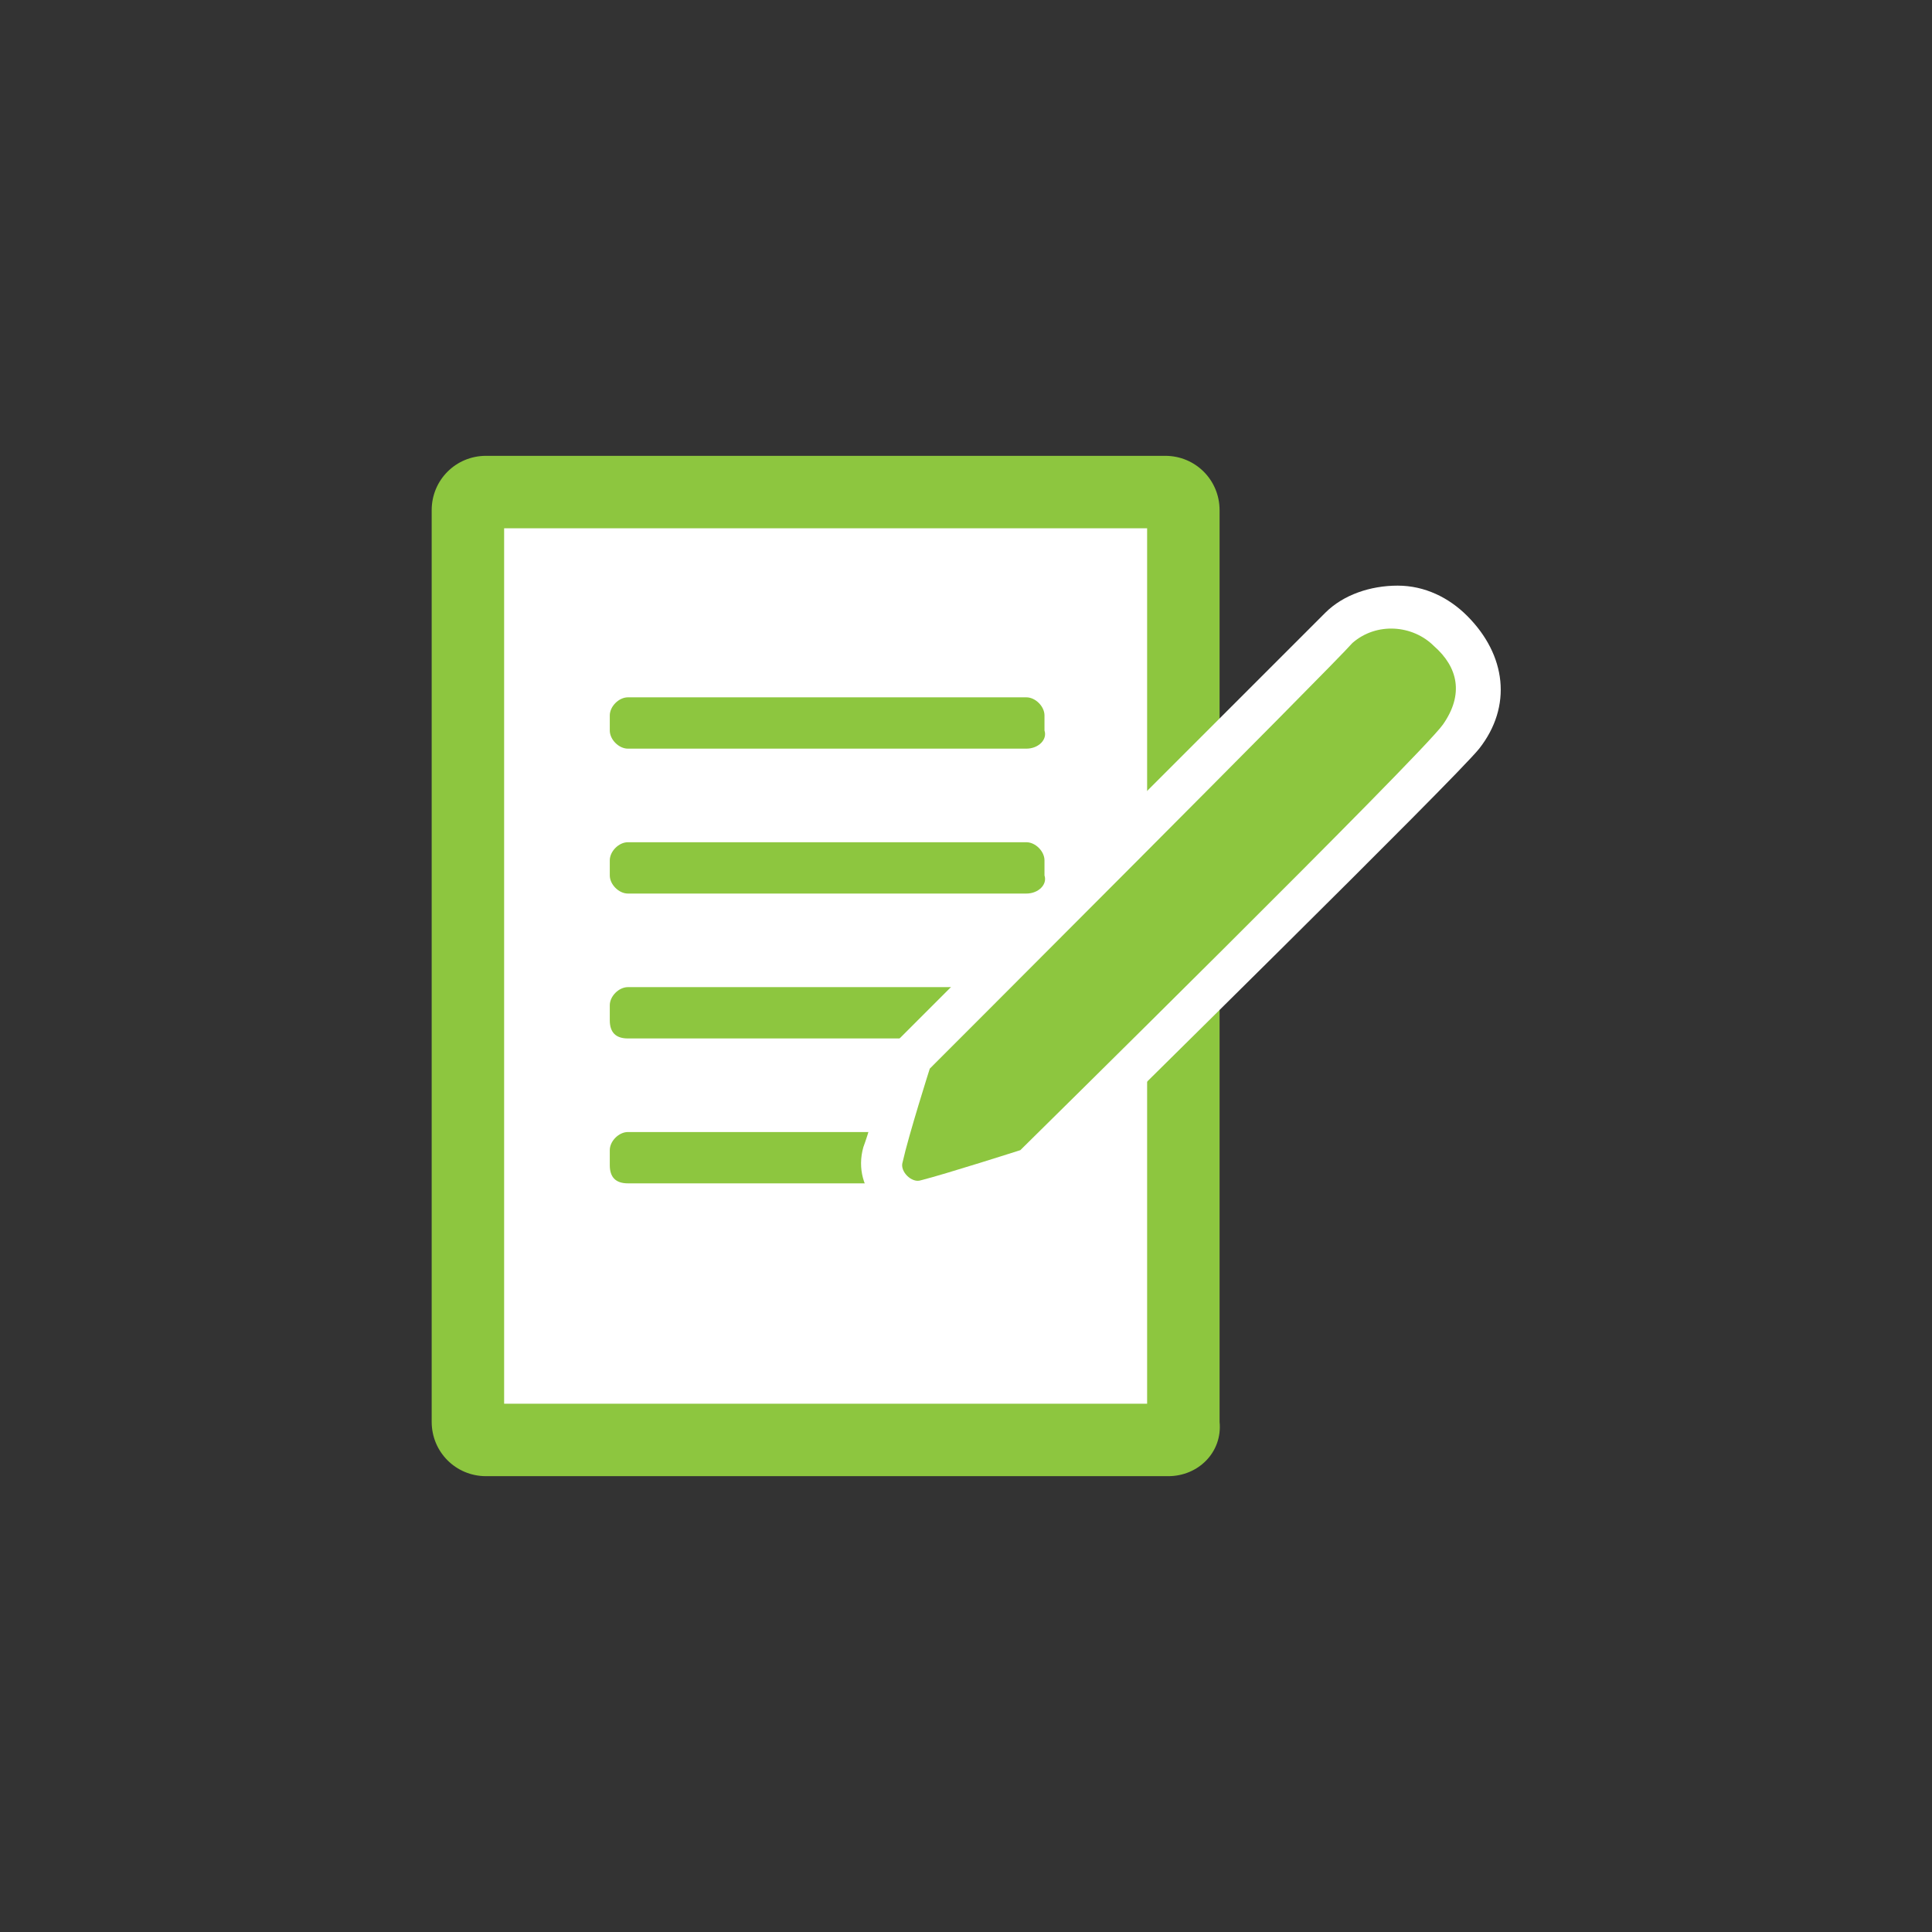 <?xml version="1.0" encoding="utf-8"?>
<!-- Generator: Adobe Illustrator 21.1.0, SVG Export Plug-In . SVG Version: 6.00 Build 0)  -->
<svg version="1.1" id="Layer_1" xmlns="http://www.w3.org/2000/svg" xmlns:xlink="http://www.w3.org/1999/xlink" x="0px" y="0px"
	 viewBox="0 0 64 64" style="enable-background:new 0 0 64 64;" xml:space="preserve">
<rect x="0" y="0" width="64" height="64" fill="#333333" stroke="none"/>
<style type="text/css">
	.st0{fill:#8DC63F;}
	.st1{fill:#FFFFFF;}
</style>
<g>
	<path class="st0" d="M38.7,48.9H16.1c-1,0-1.8-0.8-1.8-1.8V16.9c0-1,0.8-1.8,1.8-1.8h22.5c1,0,1.8,0.8,1.8,1.8v30.2
		C40.5,48.1,39.7,48.9,38.7,48.9z"/>
	<rect x="16.7" y="17.5" class="st1" width="21.3" height="29"/>
	<path class="st0" d="M20.2,33.8v-0.5c0-0.3,0.3-0.6,0.6-0.6H34c0.3,0,0.6,0.3,0.6,0.6v0.5c0,0.3-0.3,0.6-0.6,0.6H20.8
		C20.4,34.4,20.2,34.2,20.2,33.8z"/>
	<path class="st0" d="M34,29.6H20.8c-0.3,0-0.6-0.3-0.6-0.6v-0.5c0-0.3,0.3-0.6,0.6-0.6H34c0.3,0,0.6,0.3,0.6,0.6V29
		C34.7,29.3,34.4,29.6,34,29.6z"/>
	<path class="st0" d="M20.2,38.6v-0.5c0-0.3,0.3-0.6,0.6-0.6H34c0.3,0,0.6,0.3,0.6,0.6v0.5c0,0.3-0.3,0.6-0.6,0.6H20.8
		C20.4,39.2,20.2,39,20.2,38.6z"/>
	<path class="st0" d="M34,24.8H20.8c-0.3,0-0.6-0.3-0.6-0.6v-0.5c0-0.3,0.3-0.6,0.6-0.6H34c0.3,0,0.6,0.3,0.6,0.6v0.5
		C34.7,24.5,34.4,24.8,34,24.8z"/>
	<path class="st1" d="M30.4,40.5c-0.5,0-1-0.2-1.3-0.6c-0.5-0.5-0.7-1.2-0.5-1.9c0.3-0.8,0.9-3.1,0.9-3.1l0.1-0.3l0.2-0.2
		c0,0,13.3-13.3,14.1-14.1c0.6-0.6,1.5-0.9,2.4-0.9s1.7,0.4,2.3,1c1.3,1.3,1.5,3,0.4,4.4c-0.8,1-12,12-14.2,14.2l-0.2,0.2l-0.3,0.1
		c0,0-2.5,0.7-3.2,1l0,0C30.7,40.5,30.6,40.5,30.4,40.5z"/>
	<path class="st0" d="M30.5,39.1c0.8-0.2,3.3-1,3.3-1S47.1,25,47.8,24s0.5-1.9-0.3-2.6c-0.7-0.7-1.9-0.8-2.7-0.1
		c-0.6,0.7-14,14.1-14,14.1s-0.7,2.2-0.9,3.1C29.8,38.8,30.2,39.2,30.5,39.1z"/>
</g>
</svg>

